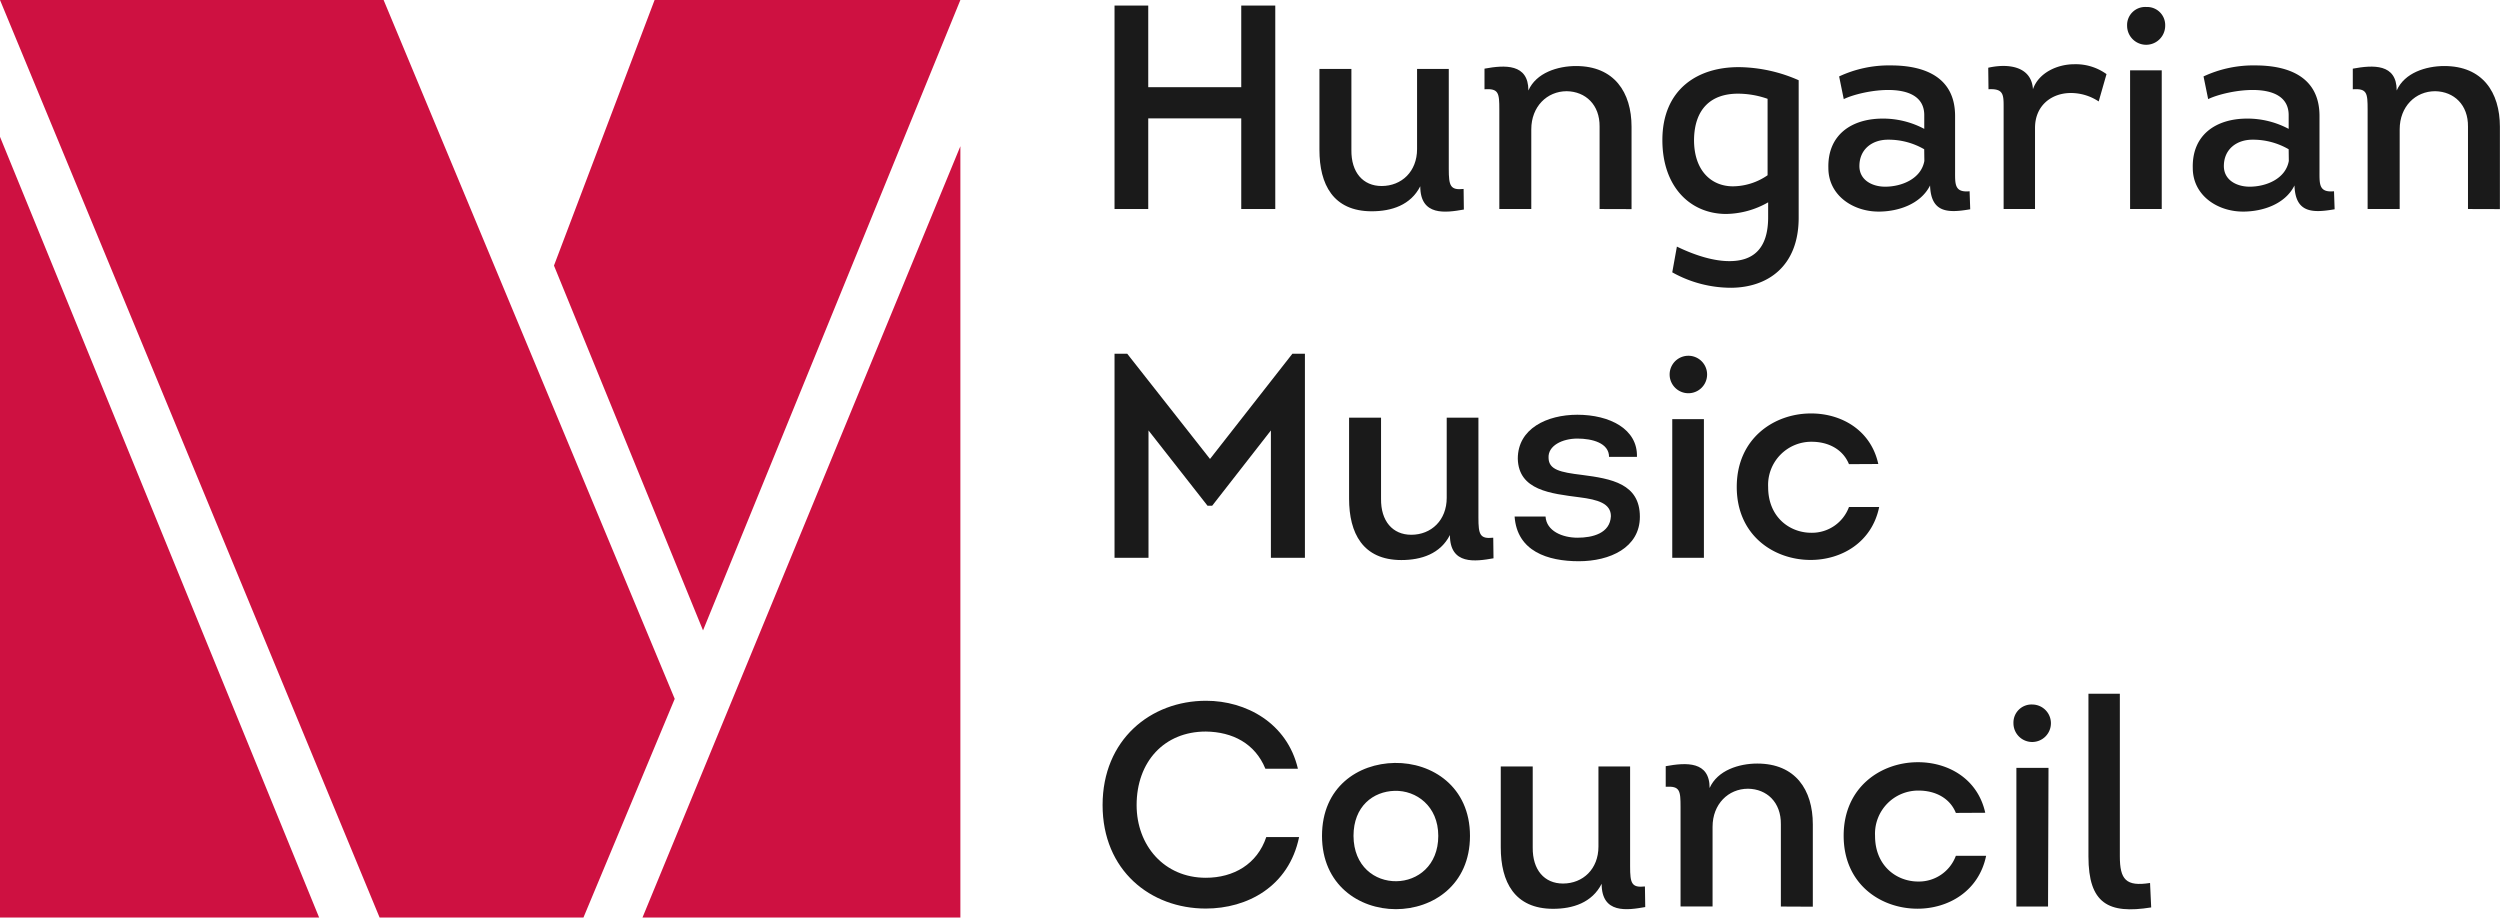 <svg xmlns="http://www.w3.org/2000/svg" viewBox="0 0 485.72 178.26"><defs><style>.cls-1{fill:#ce1141;}.cls-2{fill:#1a1a1a;}</style></defs><g id="Layer_2" data-name="Layer 2"><g id="Layer_1-2" data-name="Layer 1"><path class="cls-1" d="M73.75,178.26,0,0H74.53l56.56,135.78-17.73,42.48ZM0,178.26V26.58L62,178.26ZM107.63,51.6,127.18,0h59.41l-50,122.48Zm17.2,126.66L186.59,28.41V178.26Z"/><path class="cls-2" d="M241.16,40.61V23H223.09V40.61h-6.55V1.08h6.55V16.94h18.07V1.08h6.61V40.61Z"/><path class="cls-2" d="M281.48,13.39V32.81c0,3.28.28,4.18,2.88,3.9l.05,4c-3.5.62-8.47,1.35-8.47-4.52-1.86,3.67-5.59,4.86-9.43,4.86-7.51,0-10.16-5.25-10.16-11.92V13.39h6.21V29.14c-.06,4.35,2.26,7,5.87,7,3.9,0,6.89-2.82,6.89-7.17V13.39Z"/><path class="cls-2" d="M310.78,40.61v-16c.06-4.23-2.71-6.83-6.38-6.89-3.84,0-6.89,3-6.89,7.4V40.61H291.3V21.29c0-3.22-.11-4.12-2.88-3.95v-4c3.95-.73,8.53-1,8.53,4.24,1.52-3.45,5.7-4.75,9.26-4.75,7.4,0,10.78,5.08,10.78,11.8v16Z"/><path class="cls-2" d="M343.53,39.31a16.86,16.86,0,0,1-8.24,2.26c-7-.06-12.31-5.37-12.31-14.35,0-9.88,6.89-14.34,15.24-14.17a29.43,29.43,0,0,1,11.24,2.54V42.3c0,9.43-6,13.55-13.1,13.61a23.4,23.4,0,0,1-11.46-3l.9-5c3.5,1.7,7.23,2.88,10.39,2.82,4.24-.05,7.34-2.2,7.34-8.52Zm-.11-20.11a17.39,17.39,0,0,0-5.76-1c-5.2,0-8.47,2.93-8.53,9,0,5.93,3.33,9,7.57,9a12,12,0,0,0,6.72-2.15Z"/><path class="cls-2" d="M365,41.11c-5,0-9.77-3.16-9.77-8.47-.17-6.49,4.57-9.6,10.56-9.6a17.05,17.05,0,0,1,8.07,2V22.37c0-7.18-12.25-4.8-15.64-3.11l-.9-4.41a22.87,22.87,0,0,1,10.05-2.14c6.61,0,12.48,2.31,12.48,9.82V33.26c0,2.55-.11,4.18,2.82,3.9l.12,3.5c-4.29.74-7.63.74-7.8-4.63C373.18,39.65,368.83,41.11,365,41.11ZM373.85,29a13.79,13.79,0,0,0-7.05-1.86c-3,0-5.54,1.8-5.54,5.13,0,2.72,2.49,4,5,4,3.22,0,7-1.53,7.62-5Z"/><path class="cls-2" d="M403,12.48a10.22,10.22,0,0,1,6.27,1.92l-1.52,5.31a9.76,9.76,0,0,0-5.43-1.64c-3.67,0-6.94,2.38-6.94,6.78V40.61h-6.1V20.84c0-2.43,0-3.67-2.94-3.5l-.05-4.18c4-.9,8.41-.23,8.69,4.18C396.05,14.18,399.66,12.48,403,12.48Z"/><path class="cls-2" d="M417,1.36A3.51,3.51,0,0,1,420.67,5a3.7,3.7,0,0,1-7.4,0A3.51,3.51,0,0,1,417,1.36ZM420,40.61h-6.15V13.67H420Z"/><path class="cls-2" d="M435.8,41.11c-5,0-9.77-3.16-9.77-8.47-.17-6.49,4.57-9.6,10.56-9.6a17.05,17.05,0,0,1,8.07,2V22.37c0-7.18-12.25-4.8-15.64-3.11l-.9-4.41a22.87,22.87,0,0,1,10.05-2.14c6.61,0,12.48,2.31,12.48,9.82V33.26c0,2.55-.11,4.18,2.82,3.9l.12,3.5c-4.3.74-7.63.74-7.8-4.63C444,39.65,439.64,41.11,435.8,41.11ZM444.66,29a13.79,13.79,0,0,0-7.05-1.86c-3,0-5.54,1.8-5.54,5.13,0,2.72,2.49,4,5,4,3.22,0,7-1.53,7.62-5Z"/><path class="cls-2" d="M479.5,40.61v-16c.06-4.23-2.71-6.83-6.38-6.89-3.84,0-6.89,3-6.89,7.4V40.61H460V21.29c0-3.22-.11-4.12-2.88-3.95v-4c3.95-.73,8.53-1,8.53,4.24,1.52-3.45,5.7-4.75,9.26-4.75,7.4,0,10.79,5.08,10.79,11.8v16Z"/><path class="cls-2" d="M251.1,68.72h2.43v39.65h-6.61V83.63L235.51,98.26h-.9L223.14,83.63v24.74h-6.6V68.72H219l16.09,20.45Z"/><path class="cls-2" d="M287.24,81.15v19.42c0,3.28.28,4.18,2.88,3.9l.05,4c-3.5.62-8.47,1.35-8.47-4.52-1.86,3.67-5.59,4.86-9.43,4.86-7.51,0-10.16-5.25-10.16-11.92V81.15h6.21V96.9c-.06,4.35,2.26,7,5.87,7,3.9,0,6.89-2.83,6.89-7.18V81.15Z"/><path class="cls-2" d="M300.28,100.35c.17,2.82,3.27,4.12,6.21,4.12s6.33-.85,6.49-4.18c0-2.48-2.54-3.22-6.09-3.67-5.6-.73-11.86-1.35-12-7.51,0-5.82,5.64-8.53,11.57-8.53,6.27,0,11.75,2.77,11.58,8.19h-5.42c0-2.71-3.28-3.56-6.16-3.56s-5.76,1.36-5.59,3.79c.06,2.26,2.26,2.76,6.5,3.27,5.7.74,11.24,1.7,11.24,8.13,0,6-5.82,8.64-11.86,8.64s-12-1.92-12.48-8.69Z"/><path class="cls-2" d="M328,69.12a3.64,3.64,0,1,1,.06,7.28,3.64,3.64,0,1,1-.06-7.28Zm3.05,39.25H324.9V81.43h6.15Z"/><path class="cls-2" d="M359.23,90.18c-1.19-2.93-4.07-4.35-7.23-4.35a8.39,8.39,0,0,0-8.47,8.81c0,5.88,4.24,8.87,8.36,8.87a7.65,7.65,0,0,0,7.34-5h5.87c-1.41,6.89-7.34,10.28-13.32,10.28-7.12,0-14.35-4.75-14.35-14.18s7.23-14.23,14.29-14.28c5.93-.06,11.75,3.16,13.21,9.82Z"/><path class="cls-2" d="M234.33,136.15c7.73,0,15.75,4.29,17.84,13.21h-6.32c-2-4.91-6.38-7.17-11.58-7.23-8.08,0-13.44,5.87-13.44,14.29,0,7.85,5.36,14.12,13.44,14.12,5.42,0,10-2.66,11.75-7.91h6.38c-2,9.66-10.11,13.89-18.13,13.89-10.73,0-20.05-7.4-20.05-20.1S223.54,136.15,234.33,136.15Z"/><path class="cls-2" d="M271.2,176.64c-7.17,0-14.35-4.75-14.35-14.24s7-14.06,14.12-14.17c7.29-.11,14.63,4.63,14.63,14.17S278.37,176.64,271.2,176.64Zm.11-5.43c4.07-.05,8.13-3,8.13-8.81s-4.29-8.86-8.47-8.75-8,3-8,8.75C263,168.33,267.13,171.27,271.31,171.21Z"/><path class="cls-2" d="M316.71,148.91v19.42c0,3.28.28,4.18,2.88,3.9l.06,4c-3.5.62-8.47,1.36-8.47-4.52-1.87,3.67-5.59,4.86-9.43,4.86-7.51,0-10.17-5.25-10.17-11.92V148.91h6.21v15.75c-.05,4.35,2.26,7,5.88,7,3.89,0,6.89-2.83,6.89-7.18V148.91Z"/><path class="cls-2" d="M346,176.13v-16c.05-4.24-2.71-6.84-6.38-6.89-3.84,0-6.89,3-6.89,7.39v15.48h-6.22V156.81c0-3.21-.11-4.12-2.88-3.95v-4c4-.73,8.53-1,8.53,4.24,1.53-3.45,5.71-4.75,9.26-4.75,7.4,0,10.79,5.09,10.79,11.81v16Z"/><path class="cls-2" d="M380,157.94c-1.18-2.93-4.06-4.34-7.22-4.34a8.39,8.39,0,0,0-8.48,8.8c0,5.88,4.24,8.87,8.36,8.87a7.65,7.65,0,0,0,7.34-5h5.88c-1.42,6.89-7.35,10.28-13.33,10.28-7.12,0-14.35-4.74-14.35-14.18s7.23-14.23,14.29-14.28c5.93-.06,11.75,3.16,13.22,9.82Z"/><path class="cls-2" d="M394.91,136.88a3.64,3.64,0,1,1-3.72,3.61A3.51,3.51,0,0,1,394.91,136.88Zm3,39.25h-6.15V149.19H398Z"/><path class="cls-2" d="M411.86,134.79v31.57c0,4.52,1.18,5.93,5.87,5.19l.22,4.75c-8.35,1.35-12.19-.79-12.19-9.89V134.79Z"/></g></g></svg>